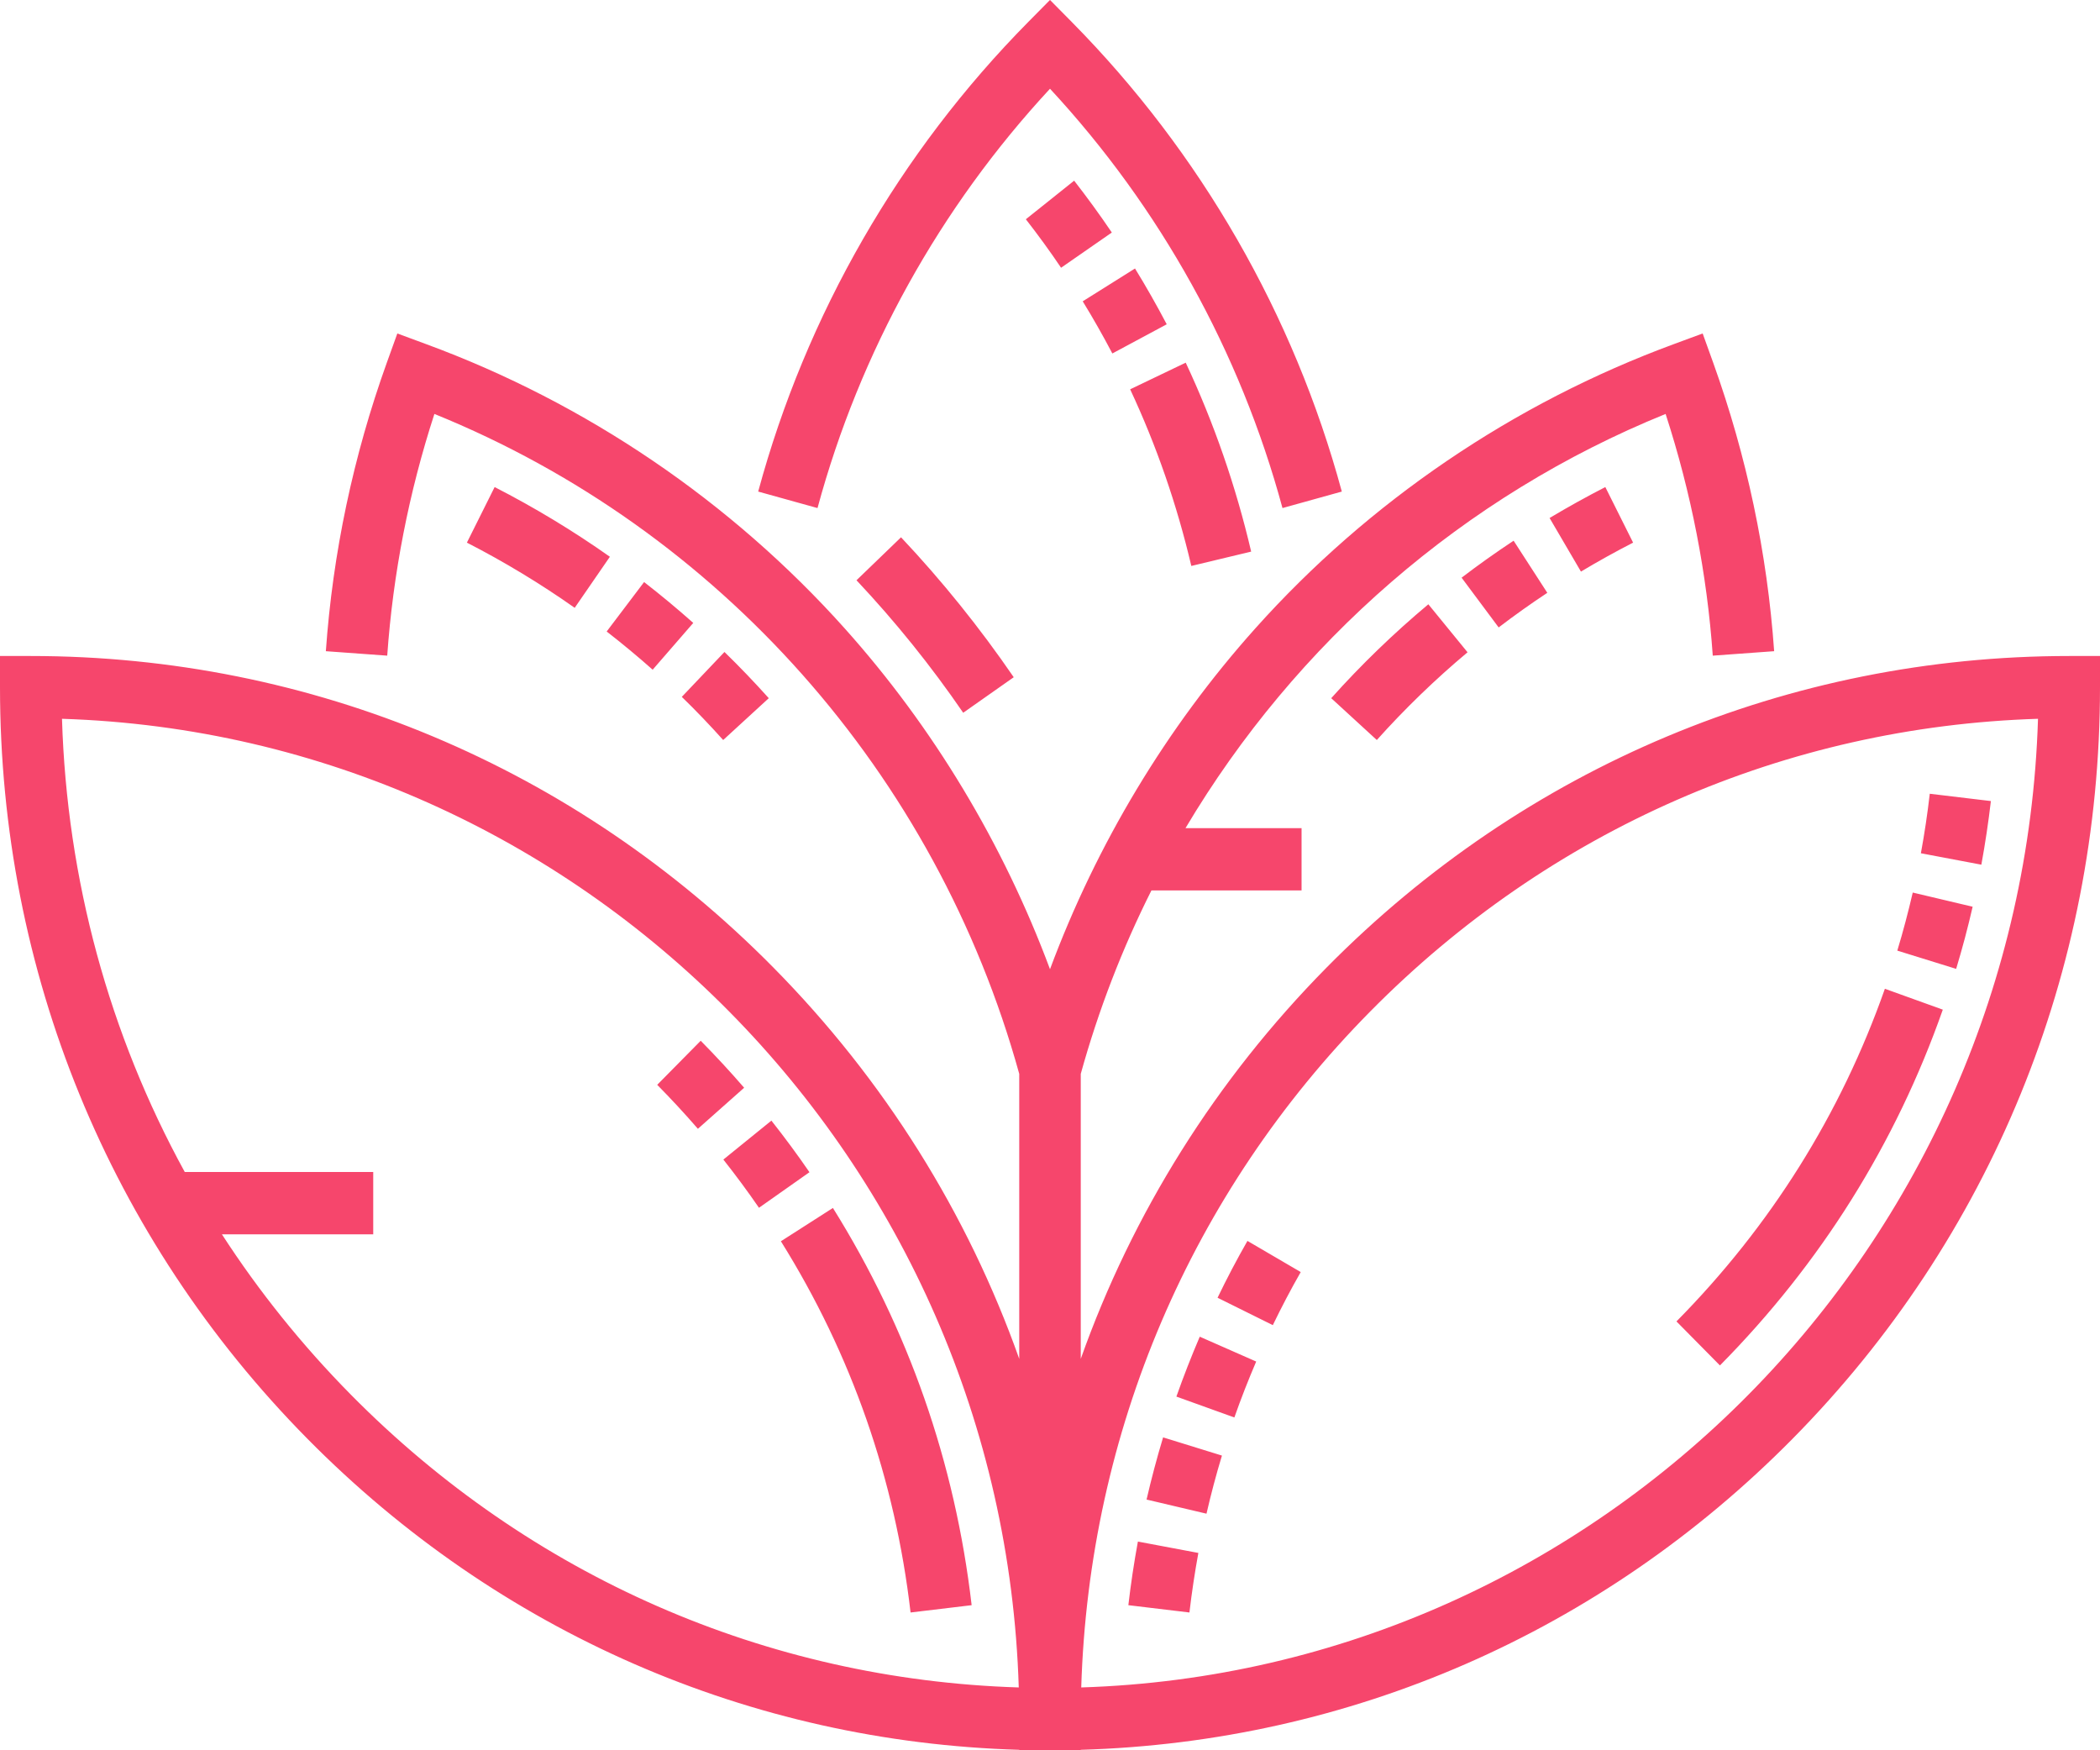 <svg xmlns="http://www.w3.org/2000/svg" xmlns:xlink="http://www.w3.org/1999/xlink" preserveAspectRatio="xMidYMid" width="48" height="40" viewBox="0 0 48 40"><defs><style> .cls-1 { fill: #f6466c; fill-rule: evenodd; } </style></defs><path d="M10.672,12.401 L11.306,11.131 C12.217,11.598 13.103,12.133 13.940,12.724 L13.136,13.891 C12.353,13.339 11.524,12.838 10.672,12.401 ZM17.572,15.956 L16.530,16.912 C16.228,16.575 15.910,16.242 15.584,15.926 L16.559,14.900 C16.908,15.239 17.248,15.595 17.572,15.956 ZM13.867,14.432 L14.722,13.302 C15.106,13.600 15.484,13.914 15.846,14.236 L14.918,15.305 C14.579,15.004 14.226,14.711 13.867,14.432 ZM30.428,15.956 C31.111,15.193 31.858,14.471 32.648,13.810 L33.544,14.907 C32.805,15.525 32.108,16.200 31.470,16.912 L30.428,15.956 ZM35.367,13.548 C34.989,13.798 34.615,14.064 34.255,14.339 L33.408,13.202 C33.793,12.908 34.193,12.624 34.597,12.357 L35.367,13.548 ZM36.693,11.131 L37.328,12.401 C36.925,12.608 36.524,12.830 36.136,13.063 L35.419,11.838 C35.834,11.590 36.263,11.352 36.693,11.131 ZM40.971,32.883 C36.604,37.304 30.850,39.811 24.703,39.989 L24.703,39.998 L23.297,39.998 L23.297,39.989 C17.150,39.811 11.396,37.304 7.029,32.883 C2.496,28.295 -0.000,22.193 -0.000,15.704 L-0.000,14.992 L0.703,14.992 C7.114,14.992 13.141,17.519 17.674,22.108 C20.215,24.681 22.117,27.730 23.297,31.055 L23.297,24.542 C21.398,17.682 16.434,12.097 9.929,9.460 C9.345,11.257 8.983,13.112 8.851,14.984 L7.448,14.882 C7.606,12.640 8.075,10.422 8.841,8.290 L9.082,7.621 L9.742,7.865 C13.403,9.213 16.710,11.460 19.309,14.363 C21.335,16.626 22.933,19.286 24.000,22.150 C25.067,19.286 26.665,16.626 28.691,14.363 C31.289,11.460 34.597,9.213 38.257,7.865 L38.918,7.621 L39.159,8.290 C39.925,10.423 40.394,12.640 40.552,14.882 L39.149,14.984 C39.017,13.112 38.655,11.257 38.071,9.460 C33.456,11.331 29.617,14.685 27.097,18.926 L29.750,18.926 L29.750,20.350 L26.318,20.350 C25.651,21.678 25.108,23.081 24.703,24.542 L24.703,31.055 C25.883,27.730 27.785,24.681 30.326,22.108 C34.859,17.519 40.886,14.992 47.297,14.992 L48.000,14.992 L48.000,15.704 C48.000,22.193 45.503,28.295 40.971,32.883 ZM1.417,16.427 C1.529,20.107 2.497,23.637 4.223,26.784 L8.531,26.784 L8.531,28.208 L5.072,28.208 C5.919,29.516 6.906,30.745 8.024,31.877 C12.122,36.025 17.518,38.384 23.286,38.564 C22.915,26.526 13.310,16.803 1.417,16.427 ZM31.321,23.114 C27.222,27.264 24.892,32.726 24.714,38.564 C36.606,38.189 46.212,28.465 46.583,16.427 C40.815,16.607 35.419,18.965 31.321,23.114 ZM43.083,22.597 L44.407,23.074 C43.330,26.139 41.616,28.875 39.313,31.205 L38.319,30.199 C40.473,28.019 42.075,25.461 43.083,22.597 ZM43.720,20.398 L45.089,20.722 C44.980,21.198 44.853,21.676 44.712,22.142 L43.367,21.725 C43.499,21.290 43.617,20.843 43.720,20.398 ZM44.109,18.140 L45.506,18.307 C45.449,18.793 45.376,19.282 45.288,19.761 L43.906,19.500 C43.988,19.053 44.057,18.595 44.109,18.140 ZM27.830,29.658 C28.041,29.220 28.271,28.782 28.513,28.359 L29.731,29.071 C29.505,29.466 29.291,29.875 29.093,30.284 L27.830,29.658 ZM28.214,32.394 L26.889,31.917 C27.051,31.457 27.231,30.997 27.423,30.548 L28.713,31.116 C28.533,31.535 28.365,31.964 28.214,32.394 ZM27.577,34.593 L26.207,34.270 C26.317,33.795 26.444,33.316 26.585,32.849 L27.930,33.265 C27.798,33.701 27.679,34.148 27.577,34.593 ZM27.187,36.851 L25.791,36.684 C25.847,36.199 25.921,35.709 26.009,35.230 L27.391,35.490 C27.309,35.939 27.240,36.397 27.187,36.851 ZM17.009,24.859 L15.952,25.797 C15.655,25.454 15.342,25.116 15.022,24.792 L16.016,23.785 C16.358,24.131 16.692,24.492 17.009,24.859 ZM18.502,26.789 L17.348,27.602 C17.091,27.228 16.817,26.858 16.534,26.500 L17.632,25.610 C17.934,25.992 18.227,26.388 18.502,26.789 ZM22.209,36.684 L20.813,36.851 C20.459,33.804 19.462,30.949 17.849,28.367 L19.038,27.606 C20.763,30.370 21.830,33.424 22.209,36.684 ZM23.448,5.011 L24.552,4.129 C24.851,4.513 25.141,4.911 25.413,5.314 L24.253,6.119 C23.999,5.742 23.728,5.370 23.448,5.011 ZM28.598,12.606 L27.230,12.934 C26.904,11.541 26.434,10.184 25.832,8.897 L27.102,8.288 C27.747,9.664 28.250,11.117 28.598,12.606 ZM24.748,6.886 L25.943,6.136 C26.198,6.551 26.441,6.979 26.668,7.411 L25.425,8.078 C25.214,7.676 24.986,7.274 24.748,6.886 ZM22.016,16.289 C21.283,15.220 20.463,14.202 19.577,13.261 L20.595,12.279 C21.531,13.272 22.397,14.348 23.171,15.477 L22.016,16.289 ZM24.000,2.028 C21.485,4.740 19.653,8.039 18.686,11.611 L17.330,11.234 C18.424,7.193 20.559,3.482 23.503,0.502 L24.000,-0.001 L24.497,0.502 C27.441,3.482 29.576,7.193 30.670,11.234 L29.314,11.611 C28.347,8.039 26.515,4.740 24.000,2.028 Z" class="cls-1"></path></svg>